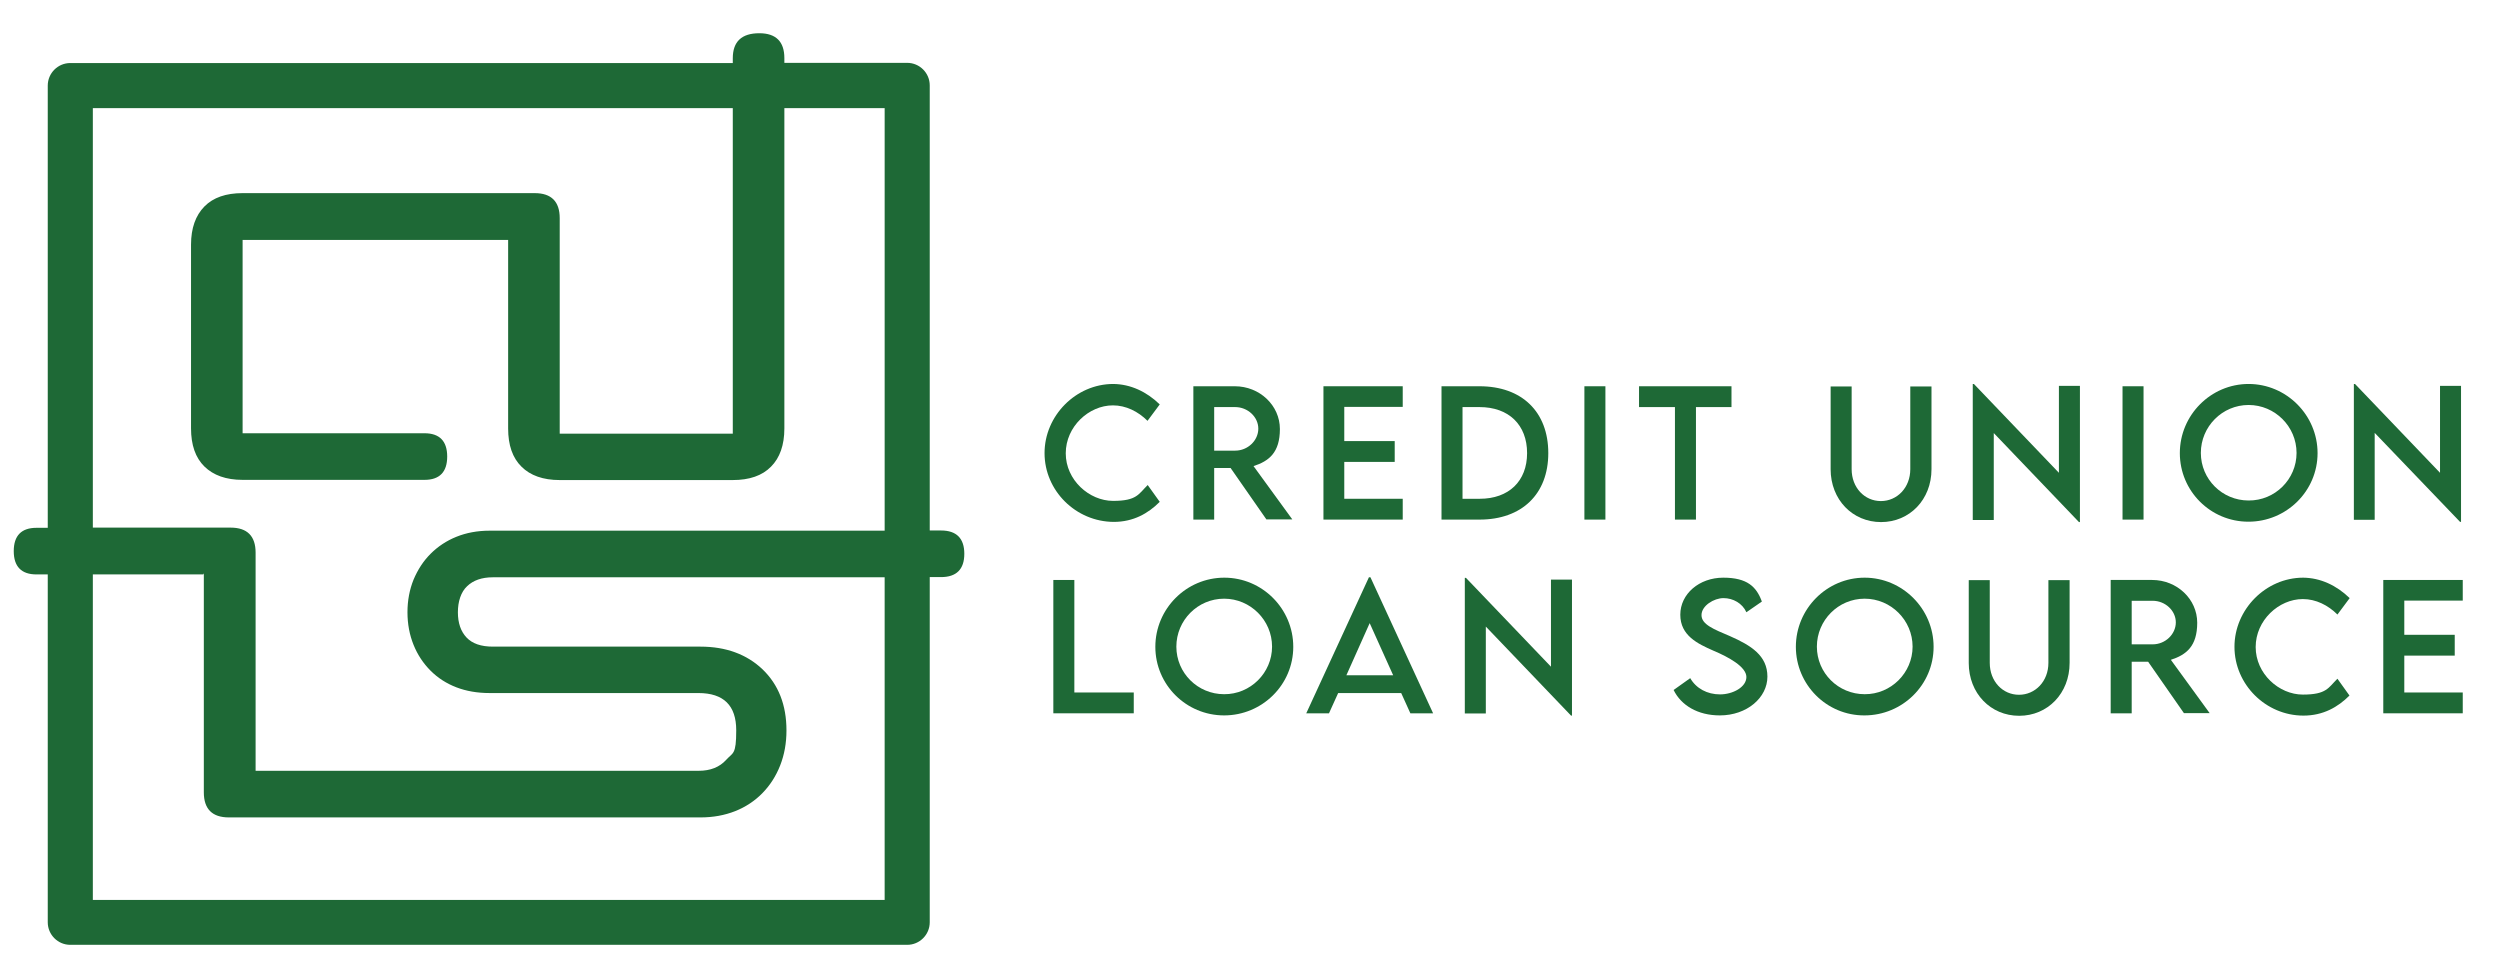 <?xml version="1.0" encoding="UTF-8"?> <svg xmlns="http://www.w3.org/2000/svg" id="Layer_1" version="1.1" viewBox="0 0 1308.7 512"><!-- Generator: Adobe Illustrator 29.1.0, SVG Export Plug-In . SVG Version: 2.1.0 Build 142) --><defs><style> .st0 { fill: #1e6936; } </style></defs><path class="st0" d="M397.5,17.4c-9.3,0-13.9,4.4-13.9,13.1v2.5H36.8c-6.5,0-11.8,5.3-11.8,11.8v231.5h-5.9c-7.9,0-11.9,4.1-11.9,12.2s4,12.2,11.9,12.2h5.9v182.1c0,6.5,5.3,11.8,11.8,11.8h438.1c6.5,0,11.8-5.3,11.8-11.8v-180.7h5.9c8.1,0,12.2-4.1,12.2-12.2s-4.1-12.2-12.2-12.2h-5.9V44.7c0-6.5-5.3-11.8-11.8-11.8h-64.3v-2.5c0-8.6-4.4-13-13.1-13M383.6,251.3c8.7,0,15.4-2.3,20-7,4.6-4.6,7-11.3,7-20V56.6h52.5v221.2h-206.8c-6.4,0-12.2,1.1-17.4,3.2s-9.7,5.1-13.5,8.9-6.7,8.3-8.9,13.5c-2.1,5.2-3.2,10.9-3.2,17.1s1.1,11.9,3.2,17.1c2.1,5.2,5.1,9.7,8.9,13.5,3.8,3.8,8.3,6.7,13.5,8.7s11,3,17.4,3h109.3c13.2,0,19.8,6.5,19.8,19.5s-1.7,11.5-5.2,15.4-8.3,5.8-14.5,5.8h-231.9v-114.2c0-8.7-4.4-13.1-13.1-13.1H48.6V56.6h335v170.4h-90.6v-112.8c0-8.7-4.4-13.1-13.1-13.1s-.6,0-1,0c-.2,0-.3,0-.4,0H127c-8.7,0-15.4,2.3-20,7s-7,11.3-7,20v96.1c0,8.7,2.3,15.4,7,20s11.3,7,20,7h95.2c7.9,0,11.9-4.1,11.9-12.2s-4-12.2-11.9-12.2h-95.2v-101.2h139v98.7c0,8.7,2.3,15.4,7,20,4.6,4.6,11.3,7,20,7h90.6ZM48.6,300.7h57.8l.3-.6v114.7c0,8.7,4.4,13.1,13.1,13.1h246.9c6.6,0,12.6-1.1,18.2-3.3,5.5-2.2,10.3-5.4,14.2-9.4,4-4.1,7.1-8.9,9.3-14.5,2.2-5.6,3.3-11.7,3.3-18.3,0-13.4-4.2-24-12.5-32-8.3-7.9-19.2-11.9-32.5-11.9h-108.7c-6.2,0-10.8-1.6-13.8-4.8-3-3.2-4.5-7.6-4.5-13.2s1.6-10.6,4.8-13.6c3.2-3.1,7.7-4.7,13.5-4.7h205.1v168.9H48.6v-170.4Z"></path><g><path class="st0" d="M546.8,237.2c0-19.6,16.4-36.2,36-36.2,9,.1,17.4,4,24.3,10.7l-6.4,8.6c-4.9-4.9-11.3-8.1-18.1-8.1-12.6,0-24.7,11.1-24.7,25.1s12.3,24.9,24.8,24.9,13.3-3.6,18.1-8.3l6.3,8.8c-6,6-13.7,10.5-24.1,10.5-19.8-.1-36.2-16.3-36.2-36Z"></path><path class="st0" d="M646.6,235.9c6.6,0,12.1-5.3,12.1-11.5s-5.6-11.3-12.1-11.3h-11v22.8h11ZM663,272l-18.8-27h-8.6v27h-10.9v-69.8h21.7c13,0,23.6,10,23.6,22.4s-5.8,16.8-13.8,19.4l20.3,27.9h-13.5Z"></path><path class="st0" d="M703.7,213v17.9h26.4v10.9h-26.4v19.3h30.6v10.9h-41.5v-69.8h41.5v10.8h-30.6Z"></path><path class="st0" d="M799.4,237.2c0-14.8-9.6-24.1-24.9-24.1h-8.9v48h9c15.2,0,24.8-9.2,24.8-23.9ZM810.5,237.2c0,21.4-13.8,34.8-36,34.8h-19.9v-69.8h19.9c22.2,0,36,13.4,36,35Z"></path><path class="st0" d="M840.4,202.2h-11v69.8h11v-69.8Z"></path><path class="st0" d="M906.5,213.1h-18.7v58.9h-11v-58.9h-18.8v-10.9h48.4v10.9h0Z"></path><path class="st0" d="M958.3,245.6v-43.3h11v43.3c0,9.7,6.8,16.7,15.3,16.7s15.4-7,15.4-16.7v-43.3h11.1v43.3c0,16-11.5,27.7-26.4,27.7-14.9,0-26.4-11.7-26.4-27.7Z"></path><path class="st0" d="M1088.8,202.1v71.2h-.5l-44.6-46.6v45.5h-11v-71.2h.6l44.5,46.5v-45.5h11Z"></path><path class="st0" d="M1122.1,202.2h-11v69.8h11v-69.8Z"></path><path class="st0" d="M1202.2,237.1c0-13.8-11.3-25.1-25.1-25.1s-25,11.3-25,25.1,11.2,24.9,25,24.9c13.8.1,25.1-11.1,25.1-24.9ZM1141.1,237.2c0-19.9,16.2-36.2,36-36.2s36.1,16.3,36.1,36.2-16.3,35.9-36.2,35.9-35.9-16.1-35.9-35.9Z"></path><path class="st0" d="M1232.2,201v71.1h10.9v-45.5l44.7,46.6h.5v-71.2h-11v45.5l-44.5-46.5h-.6Z"></path><path class="st0" d="M551.4,303.6v69.8h42.1v-10.9h-31.1v-58.9h-11Z"></path><path class="st0" d="M665.9,338.5c0-13.8-11.3-25.1-25.1-25.1s-25,11.3-25,25.1,11.2,24.9,25,24.9c13.8.1,25.1-11.2,25.1-24.9ZM604.8,338.6c0-19.9,16.2-36.2,36.1-36.2s36.1,16.3,36.1,36.2-16.3,35.9-36.2,35.9-36-16.1-36-35.9Z"></path><path class="st0" d="M717,326.2l12.3,27.3h-24.5l12.2-27.3ZM716.6,302.2l-32.8,71.2h11.9l4.8-10.6h33l4.8,10.6h11.9l-32.8-71.2h-.8Z"></path><path class="st0" d="M766.8,302.4v71.1h11v-45.5l44.6,46.6h.5v-71.2h-11v45.6l-44.5-46.5h-.6Z"></path><path class="st0" d="M876.1,361.2l8.7-6.2c3.1,5.4,8.9,8.5,15.6,8.5s13.8-3.8,13.8-9.1-9.2-10.4-17.3-13.8c-8.2-3.6-17.3-7.9-17.3-18.8s9.9-19.4,22.5-19.4,17.4,4.8,20.2,12.5l-8.1,5.6c-2.1-4.7-7-7.4-12-7.4s-11.5,4-11.5,8.9,6.4,7.4,14.9,11c11.1,4.9,19.6,10.2,19.6,21.2s-10.7,20.3-24.9,20.3c-11.6,0-20.3-5.3-24.2-13.3Z"></path><path class="st0" d="M1001.2,338.5c0-13.8-11.3-25.1-25.1-25.1s-25,11.3-25,25.1,11.2,24.9,25,24.9c13.8.1,25.1-11.2,25.1-24.9ZM940.1,338.6c0-19.9,16.2-36.2,36-36.2s36.1,16.3,36.1,36.2-16.3,35.9-36.2,35.9c-19.8.1-35.9-16.1-35.9-35.9Z"></path><path class="st0" d="M1030.6,347v-43.3h11v43.3c0,9.7,6.8,16.7,15.3,16.7s15.4-7,15.4-16.7v-43.3h11.1v43.3c0,16-11.5,27.7-26.4,27.7s-26.4-11.7-26.4-27.7Z"></path><path class="st0" d="M1126.9,337.3c6.6,0,12.1-5.3,12.1-11.5s-5.6-11.3-12.1-11.3h-11v22.8h11ZM1143.3,373.4l-18.8-27h-8.6v27h-11v-69.8h21.7c13,0,23.6,10,23.6,22.4s-5.8,16.8-13.8,19.4l20.3,27.9h-13.4Z"></path><path class="st0" d="M1169.7,338.6c0-19.6,16.4-36.2,36-36.2,9,.1,17.4,4,24.3,10.7l-6.4,8.6c-4.9-4.9-11.3-8.1-18.1-8.1-12.6,0-24.7,11.1-24.7,25.1s12.2,24.9,24.7,24.9,13.3-3.6,18.1-8.3l6.3,8.8c-6,6-13.7,10.5-24.1,10.5-19.7,0-36.1-16.3-36.1-36Z"></path><path class="st0" d="M1247.6,303.6v69.8h41.6v-10.9h-30.6v-19.3h26.4v-10.9h-26.4v-17.9h30.6v-10.8h-41.6Z"></path></g></svg> 